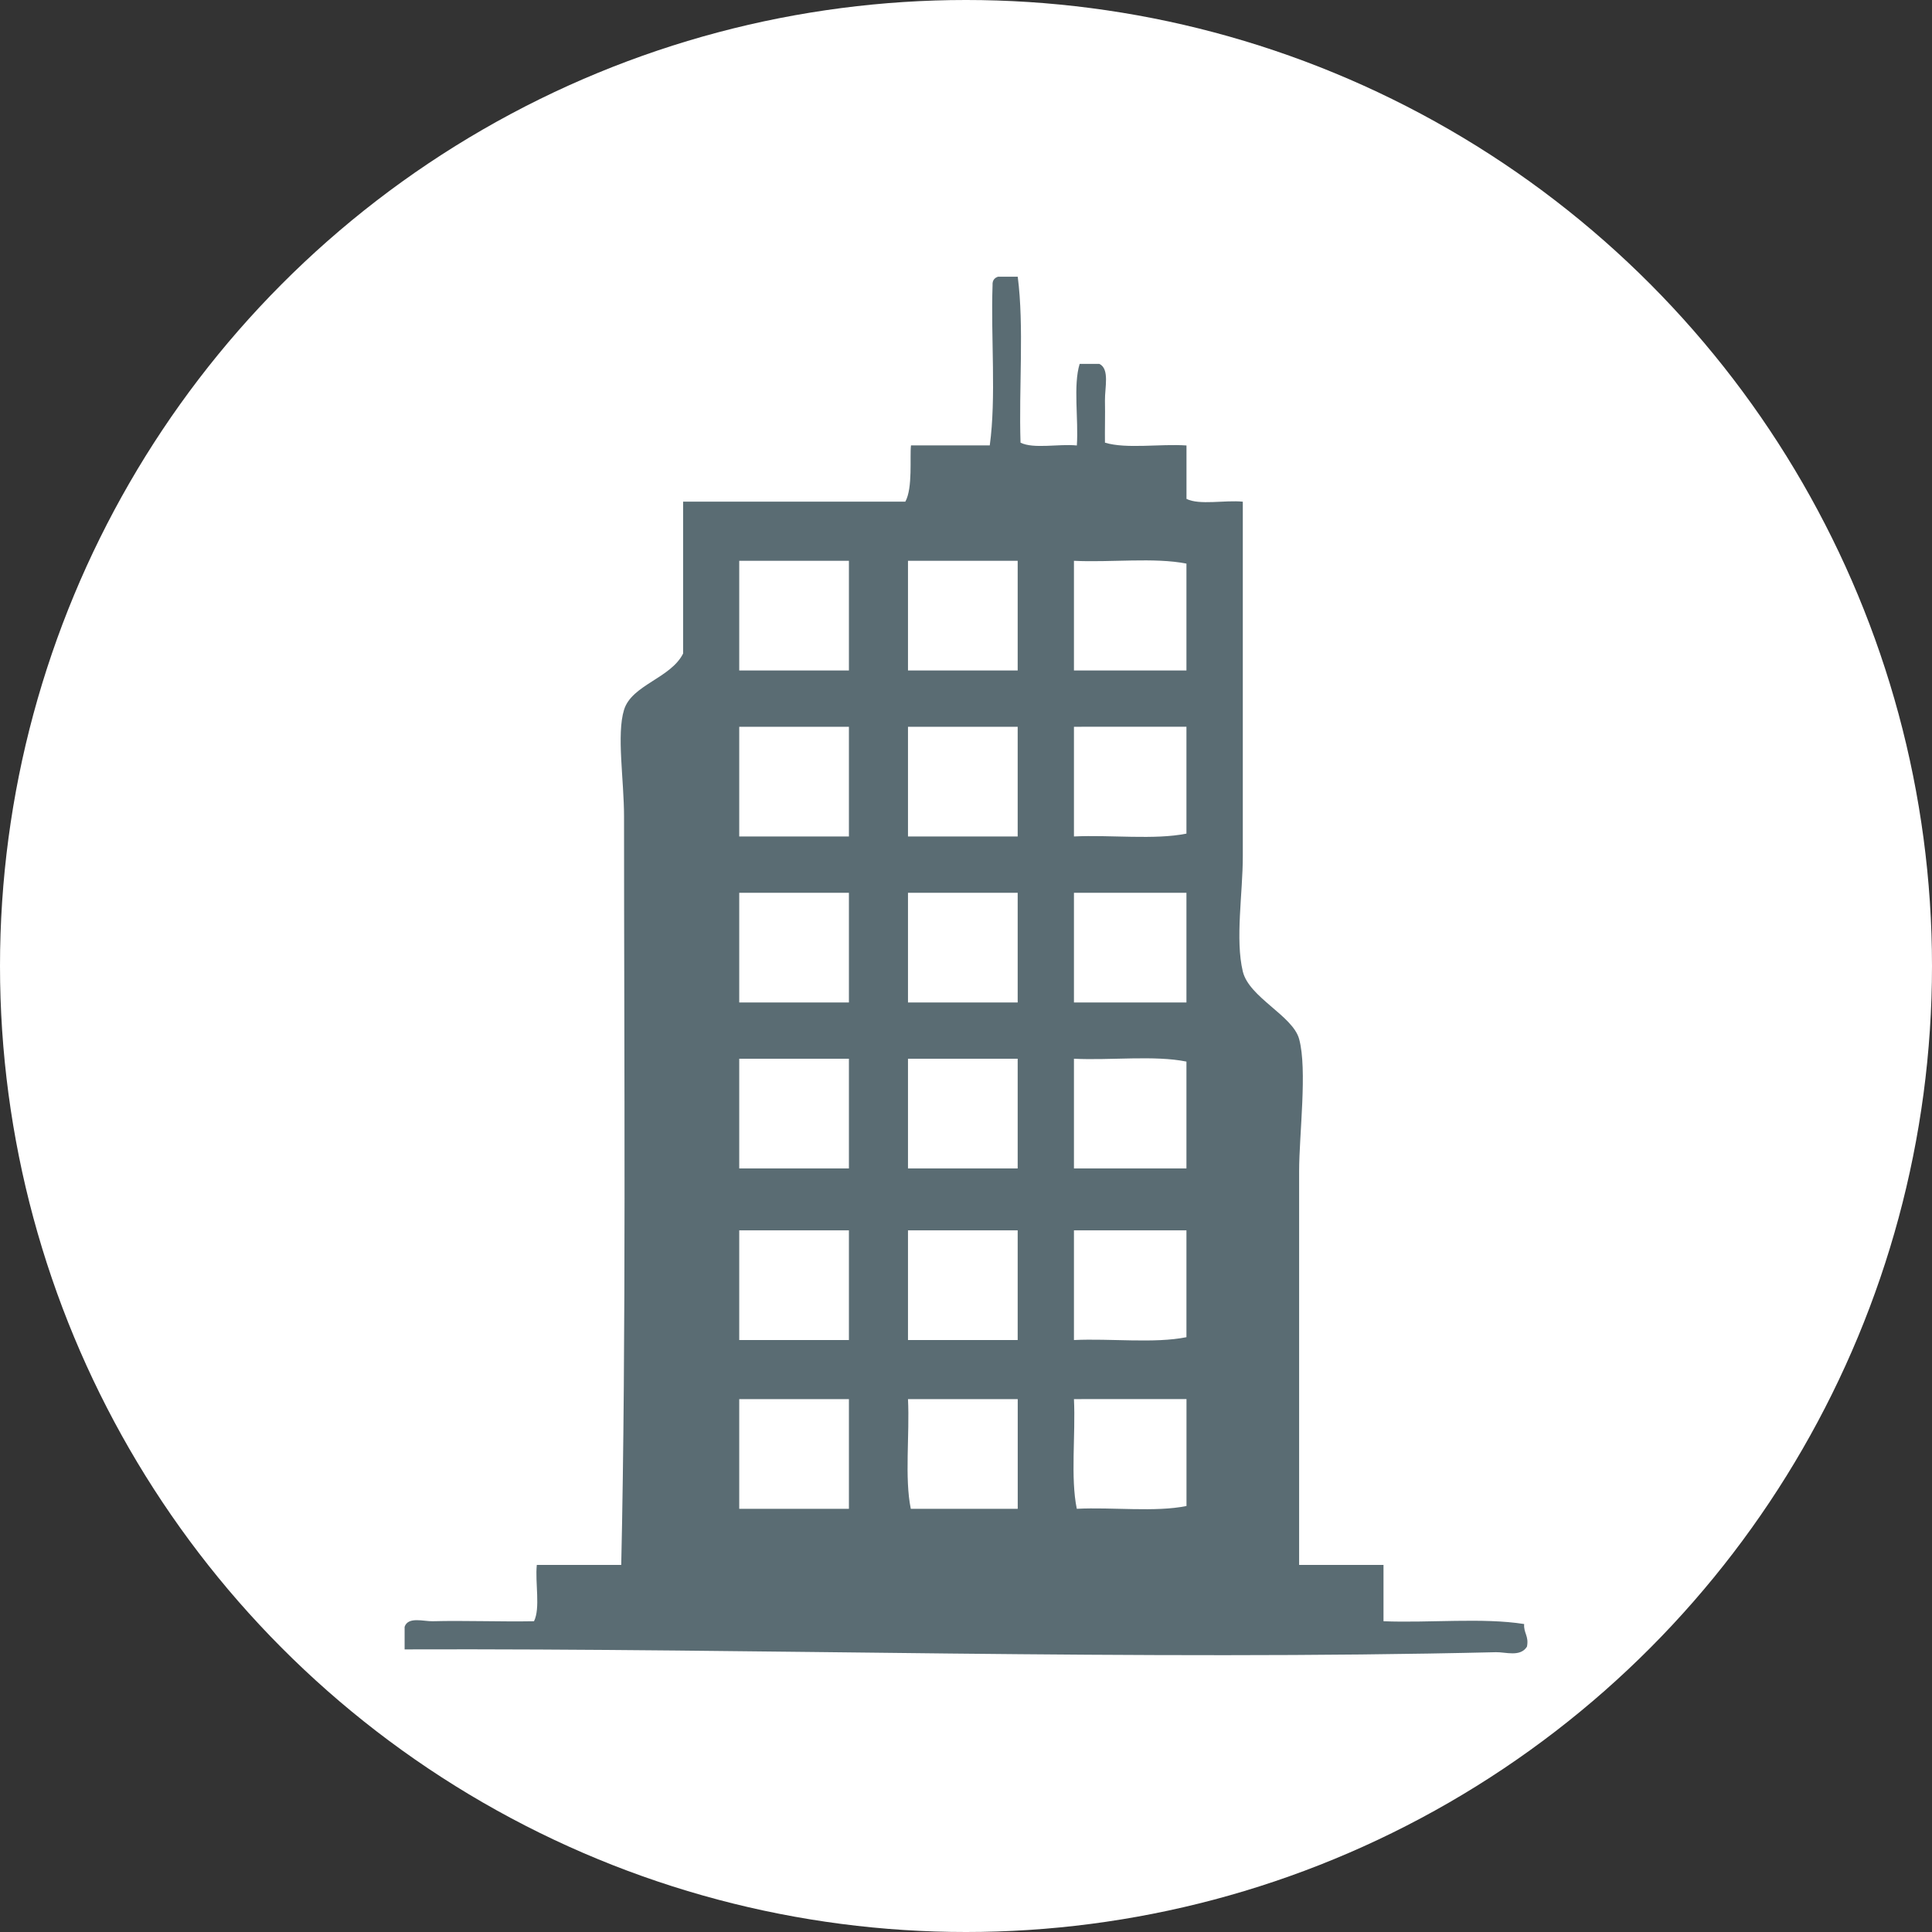 <?xml version="1.0" encoding="utf-8"?>
<!-- Generator: Adobe Illustrator 15.1.0, SVG Export Plug-In . SVG Version: 6.00 Build 0)  -->
<!DOCTYPE svg PUBLIC "-//W3C//DTD SVG 1.1//EN" "http://www.w3.org/Graphics/SVG/1.1/DTD/svg11.dtd">
<svg version="1.1" id="Layer_1" xmlns="http://www.w3.org/2000/svg" xmlns:xlink="http://www.w3.org/1999/xlink" x="0px" y="0px"
	 width="40px" height="40px" viewBox="0 0 40 40" enable-background="new 0 0 40 40" xml:space="preserve">
<rect x="0" y="0" width="40" height="40" fill="#333333" stroke="none"/>
<circle fill="#FFFFFF" cx="20" cy="20" r="20"/>
<g>
	<path fill="#5A6C73" d="M20.663,5.729c0.136,0,0.271,0,0.408,0c0.134,1.03,0.021,2.309,0.058,3.436
		c0.273,0.135,0.795,0.02,1.166,0.058c0.037-0.544-0.079-1.242,0.058-1.689c0.137,0,0.271,0,0.408,0
		c0.217,0.104,0.112,0.491,0.116,0.757c0.006,0.298-0.004,0.625,0,0.874c0.447,0.135,1.145,0.02,1.688,0.058
		c0,0.369,0,0.737,0,1.106c0.273,0.135,0.795,0.02,1.166,0.058c0,2.513,0,4.792,0,7.338c0,0.769-0.16,1.723,0,2.388
		c0.13,0.539,1.032,0.913,1.166,1.398c0.173,0.632,0,1.979,0,2.737c0,2.695,0,5.429,0,8.152c0.582,0,1.165,0,1.747,0
		c0,0.39,0,0.777,0,1.166c0.951,0.038,2.058-0.078,2.912,0.058c-0.014,0.188,0.102,0.247,0.058,0.468
		c-0.136,0.221-0.444,0.11-0.641,0.115c-7.389,0.176-15.221-0.083-22.596-0.058c0-0.156,0-0.311,0-0.468
		c0.073-0.217,0.395-0.11,0.583-0.115c0.619-0.018,1.425,0.013,2.096,0c0.135-0.272,0.02-0.795,0.058-1.166c0.583,0,1.166,0,1.748,0
		c0.105-4.704,0.058-10.397,0.058-15.491c0-0.766-0.157-1.702,0-2.213c0.16-0.519,0.964-0.651,1.223-1.165c0-1.048,0-2.097,0-3.145
		c1.534,0,3.067,0,4.601,0c0.157-0.284,0.089-0.924,0.117-1.165c0.543,0,1.087,0,1.631,0c0.136-0.99,0.02-2.232,0.058-3.319
		C20.544,5.805,20.59,5.753,20.663,5.729z M15.305,11.611c0,0.757,0,1.514,0,2.271c0.757,0,1.514,0,2.271,0c0-0.757,0-1.515,0-2.271
		C16.819,11.611,16.062,11.611,15.305,11.611z M18.799,11.611c0,0.757,0,1.514,0,2.271c0.757,0,1.515,0,2.271,0
		c0-0.757,0-1.515,0-2.271C20.314,11.611,19.557,11.611,18.799,11.611z M22.235,11.611c0,0.757,0,1.514,0,2.271
		c0.776,0,1.554,0,2.329,0c0-0.738,0-1.476,0-2.213C23.902,11.537,22.994,11.648,22.235,11.611z M15.305,15.047
		c0,0.757,0,1.514,0,2.271c0.757,0,1.514,0,2.271,0c0-0.757,0-1.514,0-2.271C16.819,15.047,16.062,15.047,15.305,15.047z
		 M18.799,15.047c0,0.757,0,1.514,0,2.271c0.757,0,1.515,0,2.271,0c0-0.757,0-1.514,0-2.271
		C20.314,15.047,19.557,15.047,18.799,15.047z M22.235,15.047c0,0.757,0,1.514,0,2.271c0.759-0.037,1.667,0.075,2.329-0.059
		c0-0.738,0-1.475,0-2.213C23.789,15.047,23.012,15.047,22.235,15.047z M15.305,18.484c0,0.757,0,1.514,0,2.271
		c0.757,0,1.514,0,2.271,0c0-0.757,0-1.514,0-2.271C16.819,18.484,16.062,18.484,15.305,18.484z M18.799,18.484
		c0,0.757,0,1.514,0,2.271c0.757,0,1.515,0,2.271,0c0-0.757,0-1.514,0-2.271C20.314,18.484,19.557,18.484,18.799,18.484z
		 M22.235,18.484c0,0.757,0,1.514,0,2.271c0.776,0,1.554,0,2.329,0c0-0.757,0-1.514,0-2.271
		C23.789,18.484,23.012,18.484,22.235,18.484z M15.305,21.92c0,0.757,0,1.515,0,2.271c0.757,0,1.514,0,2.271,0
		c0-0.756,0-1.514,0-2.271C16.819,21.92,16.062,21.92,15.305,21.92z M18.799,21.92c0,0.757,0,1.515,0,2.271c0.757,0,1.515,0,2.271,0
		c0-0.756,0-1.514,0-2.271C20.314,21.92,19.557,21.92,18.799,21.92z M22.235,21.92c0,0.757,0,1.515,0,2.271c0.776,0,1.554,0,2.329,0
		c0-0.736,0-1.475,0-2.212C23.902,21.845,22.994,21.957,22.235,21.92z M15.305,25.473c0,0.758,0,1.514,0,2.271
		c0.757,0,1.514,0,2.271,0c0-0.757,0-1.513,0-2.271C16.819,25.473,16.062,25.473,15.305,25.473z M18.799,25.473
		c0,0.758,0,1.514,0,2.271c0.757,0,1.515,0,2.271,0c0-0.757,0-1.513,0-2.271C20.314,25.473,19.557,25.473,18.799,25.473z
		 M22.235,25.473c0,0.758,0,1.514,0,2.271c0.759-0.036,1.667,0.075,2.329-0.059c0-0.736,0-1.475,0-2.212
		C23.789,25.473,23.012,25.473,22.235,25.473z M15.305,28.967c0,0.757,0,1.514,0,2.271c0.757,0,1.514,0,2.271,0
		c0-0.758,0-1.515,0-2.271C16.819,28.967,16.062,28.967,15.305,28.967z M18.799,28.967c0.037,0.74-0.074,1.627,0.058,2.271
		c0.738,0,1.476,0,2.214,0c0-0.758,0-1.515,0-2.271C20.314,28.967,19.557,28.967,18.799,28.967z M22.235,28.967
		c0.036,0.74-0.074,1.627,0.059,2.271c0.739-0.037,1.628,0.074,2.271-0.058c0-0.738,0-1.477,0-2.214
		C23.789,28.967,23.012,28.967,22.235,28.967z"/>
</g>
</svg>
